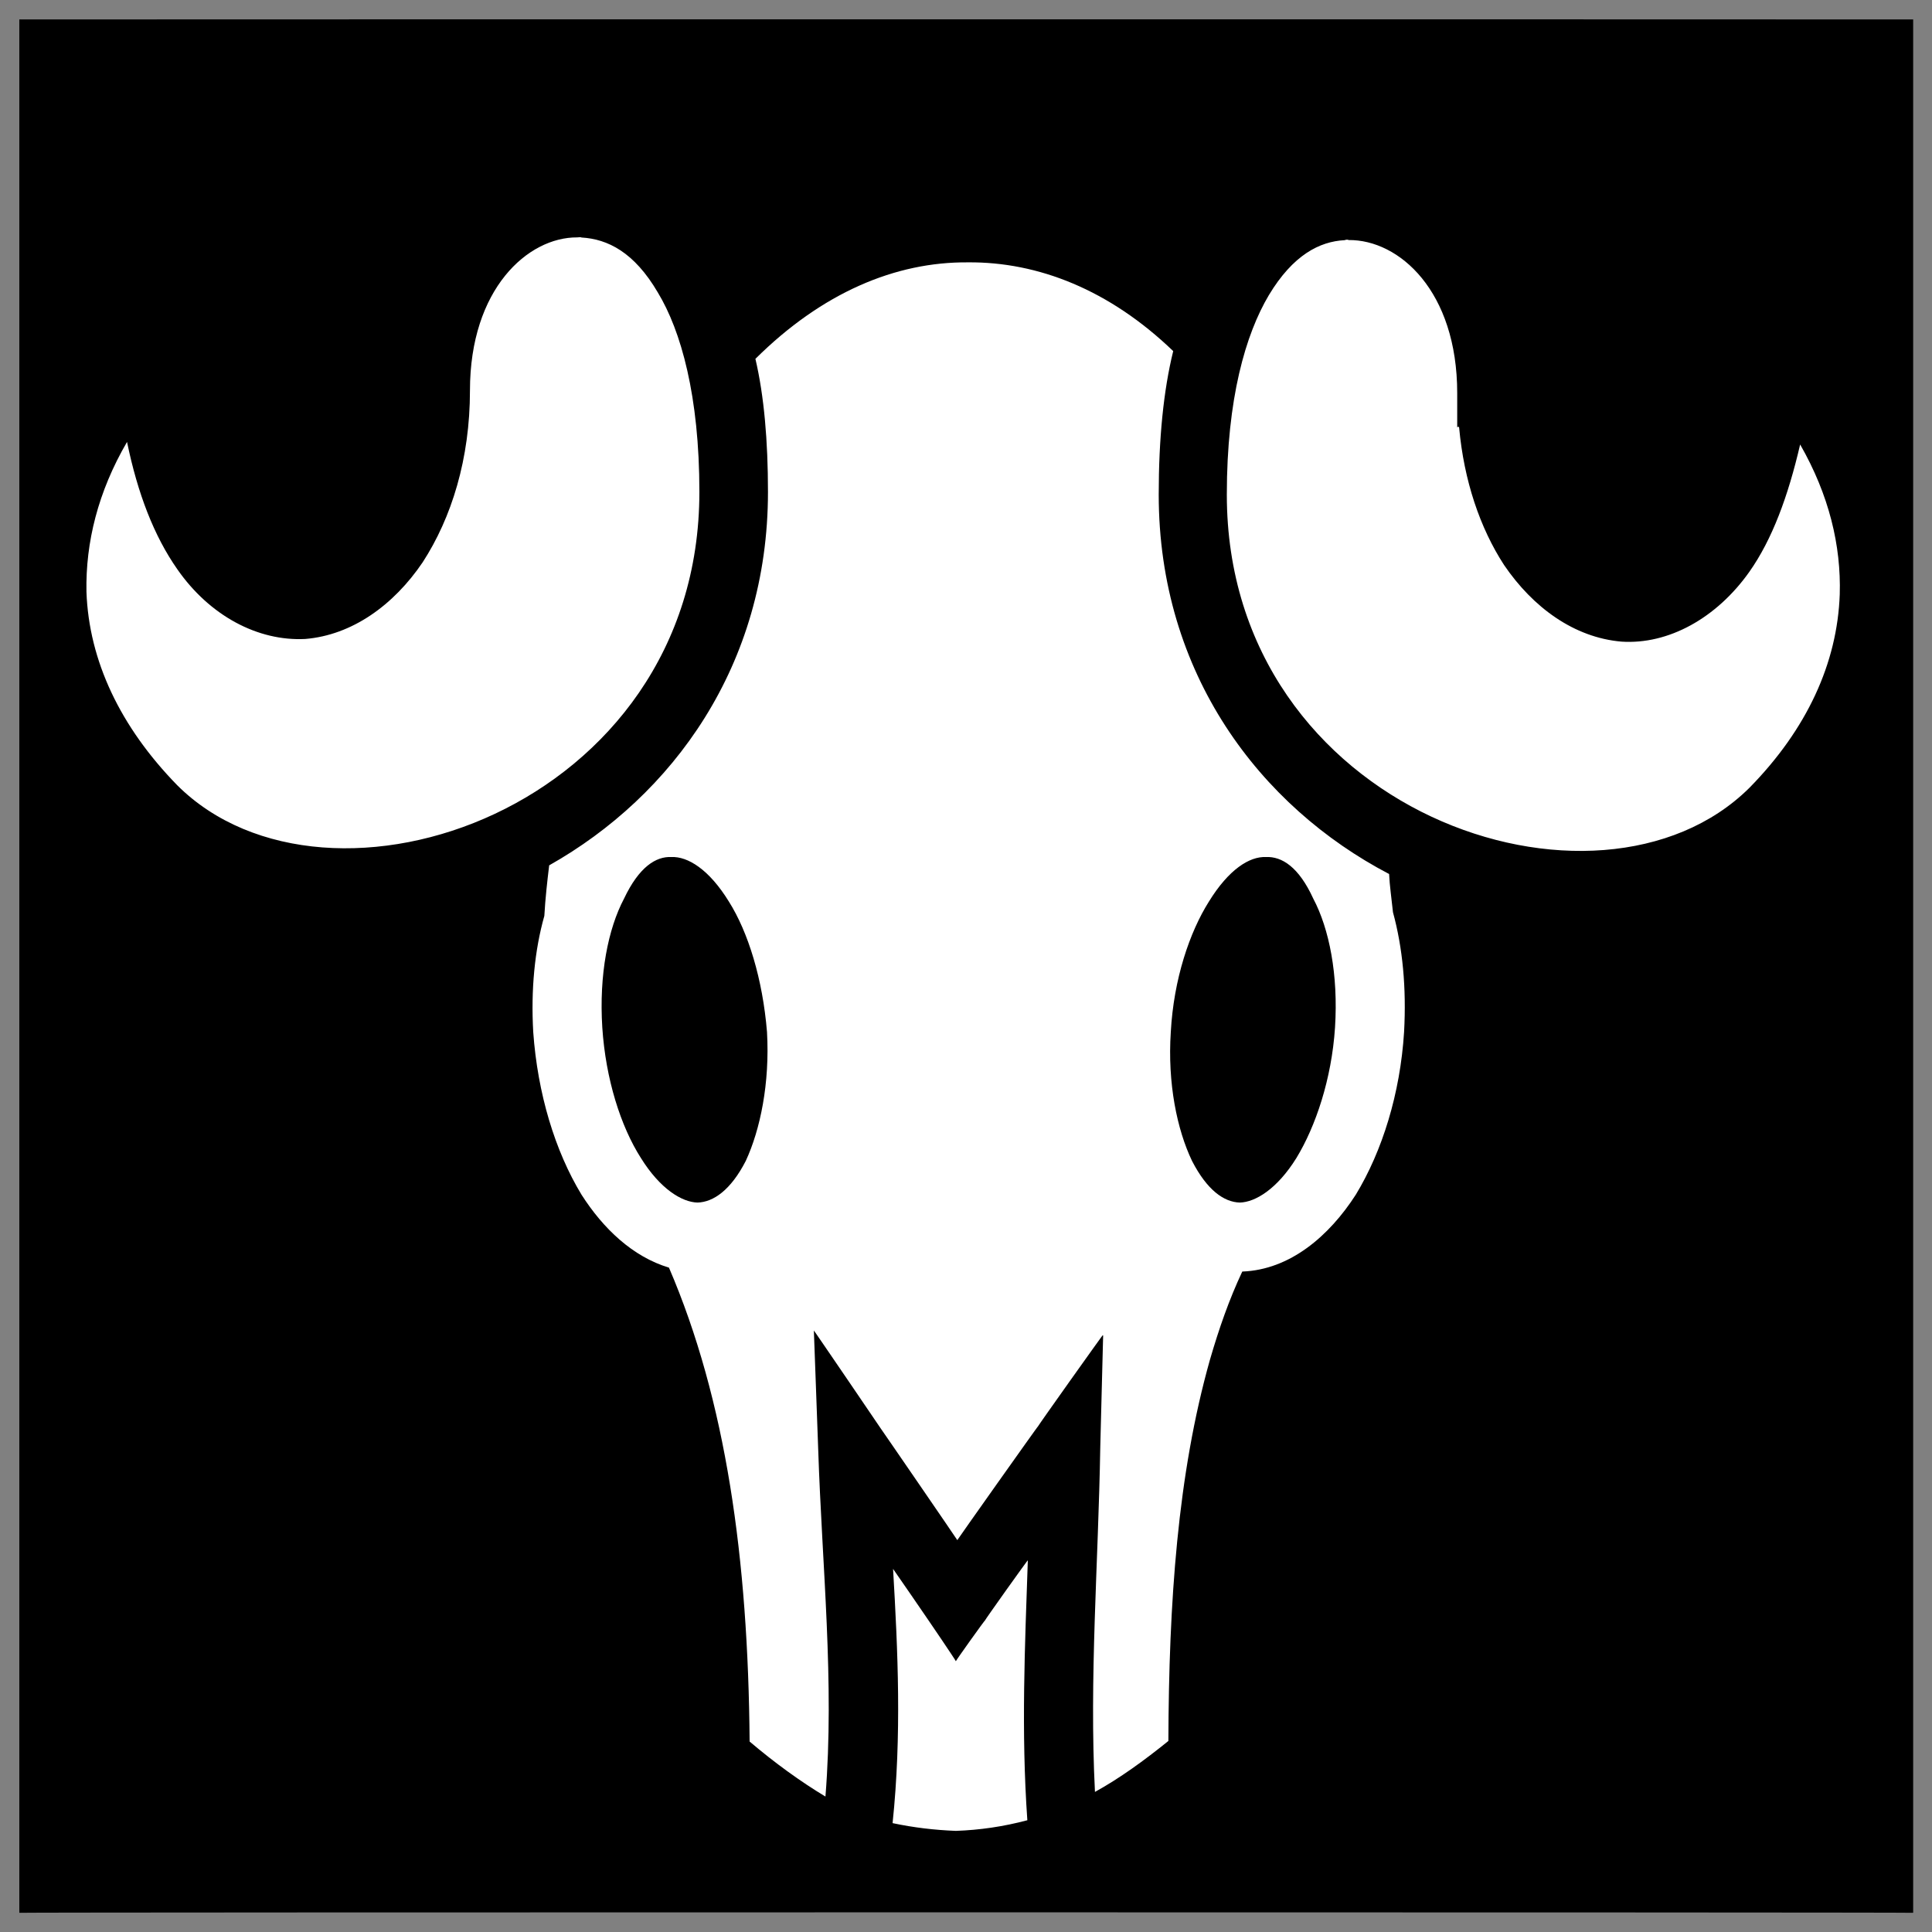 <svg xmlns="http://www.w3.org/2000/svg" version="1.1" xmlns:xlink="http://www.w3.org/1999/xlink" width="100%" height="100%" id="svgWorkerArea" viewBox="0 0 400 400" xmlns:artdraw="https://artdraw.muisca.co" style="background: white;"><rect x="0" y="0" width="400" height="400" fill="#808080" stroke="none"/><defs id="defsdoc"><pattern id="patternBool" x="0" y="0" width="10" height="10" patternUnits="userSpaceOnUse" patternTransform="rotate(35)"><circle cx="5" cy="5" r="4" style="stroke: none;fill: #ff000070;"></circle></pattern></defs><g id="fileImp-20350780" class="cosito"><path id="pathImp-612483002" class="grouped" d="M4 4.025C4 3.992 396.1 3.992 396.1 4.025 396.1 3.992 396.1 395.892 396.1 396.025 396.1 395.892 4 395.892 4 396.025 4 395.892 4 3.992 4 4.025"></path><path id="pathImp-701425554" fill="#fff" fill-rule="evenodd" class="grouped" d="M119.5 49.15C109.3 49.092 97.3 59.792 97.3 80.851 97.3 94.992 93.5 107.192 87.5 116.43 81.5 125.292 72.9 131.492 63.2 132.291 53.4 132.792 43.4 127.492 36.7 117.841 31.9 110.992 28.5 102.192 26.3 91.498 20.3 101.792 17.7 112.292 17.9 122.529 18.4 136.792 24.9 150.492 36.7 162.582 67.9 193.692 144.8 167.492 144.8 101.858 144.8 81.992 141 68.492 136.2 60.563 131.3 52.192 125.8 49.492 120.4 49.175 120.3 49.092 119.9 49.092 119.5 49.15 119.5 49.092 119.5 49.092 119.5 49.15M279.2 49.699C279.1 49.592 278.7 49.592 278.4 49.724 273.2 49.992 267.7 52.792 262.7 61.112 257.9 69.192 254 82.492 254 102.408 254 168.192 330.9 194.192 362.2 163.107 374.1 150.992 380.4 137.292 380.9 123.057 381.2 112.992 378.7 102.492 372.7 92.025 370.2 102.792 366.9 111.692 362.2 118.367 355.4 127.992 345.4 133.492 335.7 132.841 325.9 131.992 317.4 125.792 311.4 116.978 306.4 109.292 303.1 99.492 302.1 88.555 302.1 88.292 301.7 88.292 301.7 88.555 301.7 88.292 301.7 81.292 301.7 81.401 301.7 60.292 289.7 49.592 279.2 49.699 279.2 49.592 279.2 49.592 279.2 49.699M200.4 54.318C185.4 54.192 170.2 60.592 156.4 74.295 158.2 81.992 159 91.292 159 101.857 159 137.792 139.2 164.792 113.7 179.163 113.3 182.492 112.9 185.992 112.7 189.618 110.7 196.692 109.9 204.892 110.4 213.663 111.3 226.392 114.9 238.292 120.4 247.351 124.9 254.392 131 260.192 138.5 262.449 150.3 289.892 154.9 322.692 155.2 360.568 160.4 364.992 165.8 368.892 170.9 371.957 172.8 348.192 170.2 324.392 169.4 300.084 169.4 299.892 168.5 275.392 168.5 275.464 168.5 275.392 182.4 295.792 182.4 295.825 182.4 295.792 198.2 318.792 198.2 318.866 198.2 318.792 214.9 295.192 214.9 295.323 214.9 295.192 228.4 276.192 228.4 276.325 228.4 276.192 227.8 299.492 227.8 299.604 227.4 323.692 225.5 347.392 226.7 370.999 231.8 368.192 236.9 364.492 241.9 360.449 242 331.692 243.8 305.292 250.5 281.541 252.4 274.992 254.5 268.992 257.2 263.261 267.1 262.892 275.2 255.892 280.7 247.351 286.2 238.292 289.9 226.392 290.7 213.662 291.2 204.492 290.4 196.192 288.4 188.875 288.1 185.992 287.7 183.292 287.6 180.956 260.9 166.992 239.9 139.492 239.9 102.408 239.9 90.792 240.9 80.792 242.9 72.692 229.7 59.992 214.9 54.192 200.4 54.317 200.4 54.192 200.4 54.192 200.4 54.318M139 177.439C142.4 177.292 146.8 179.992 150.9 186.649 154.9 192.992 157.9 202.692 158.8 213.662 159.4 224.292 157.4 233.892 154.4 240.364 151.3 246.392 147.7 248.892 144.4 248.977 141.2 248.892 136.7 246.192 132.7 239.766 128.5 233.192 125.4 223.392 124.7 212.754 124 201.792 125.9 192.292 129.2 186.052 132.3 179.492 135.8 177.292 139 177.439 139 177.292 139 177.292 139 177.439M262.1 177.439C265.4 177.292 268.9 179.492 271.9 186.052 275.2 192.292 277.1 201.792 276.4 212.754 275.7 223.392 272.4 233.192 268.4 239.765 264.4 246.192 259.9 248.892 256.7 248.977 253.4 248.892 249.9 246.392 246.8 240.364 243.7 233.892 241.7 224.292 242.4 213.663 243 202.692 246.3 192.992 250.3 186.65 254.4 179.992 258.7 177.292 262.1 177.44 262.1 177.292 262.1 177.292 262.1 177.439M212.8 323.052C212.8 322.892 203.9 335.392 203.9 335.541 203.9 335.392 197.9 343.792 197.9 343.94 197.9 343.792 192.2 335.392 192.2 335.421 192.2 335.392 184.9 324.792 184.9 324.822 185.9 341.892 186.7 359.292 184.8 377.459 189.2 378.392 193.5 378.892 197.9 379.062 202.8 378.892 207.7 378.192 212.7 376.861 211.4 358.492 212.2 340.692 212.8 323.05 212.8 322.892 212.8 322.892 212.8 323.052"></path></g></svg>
